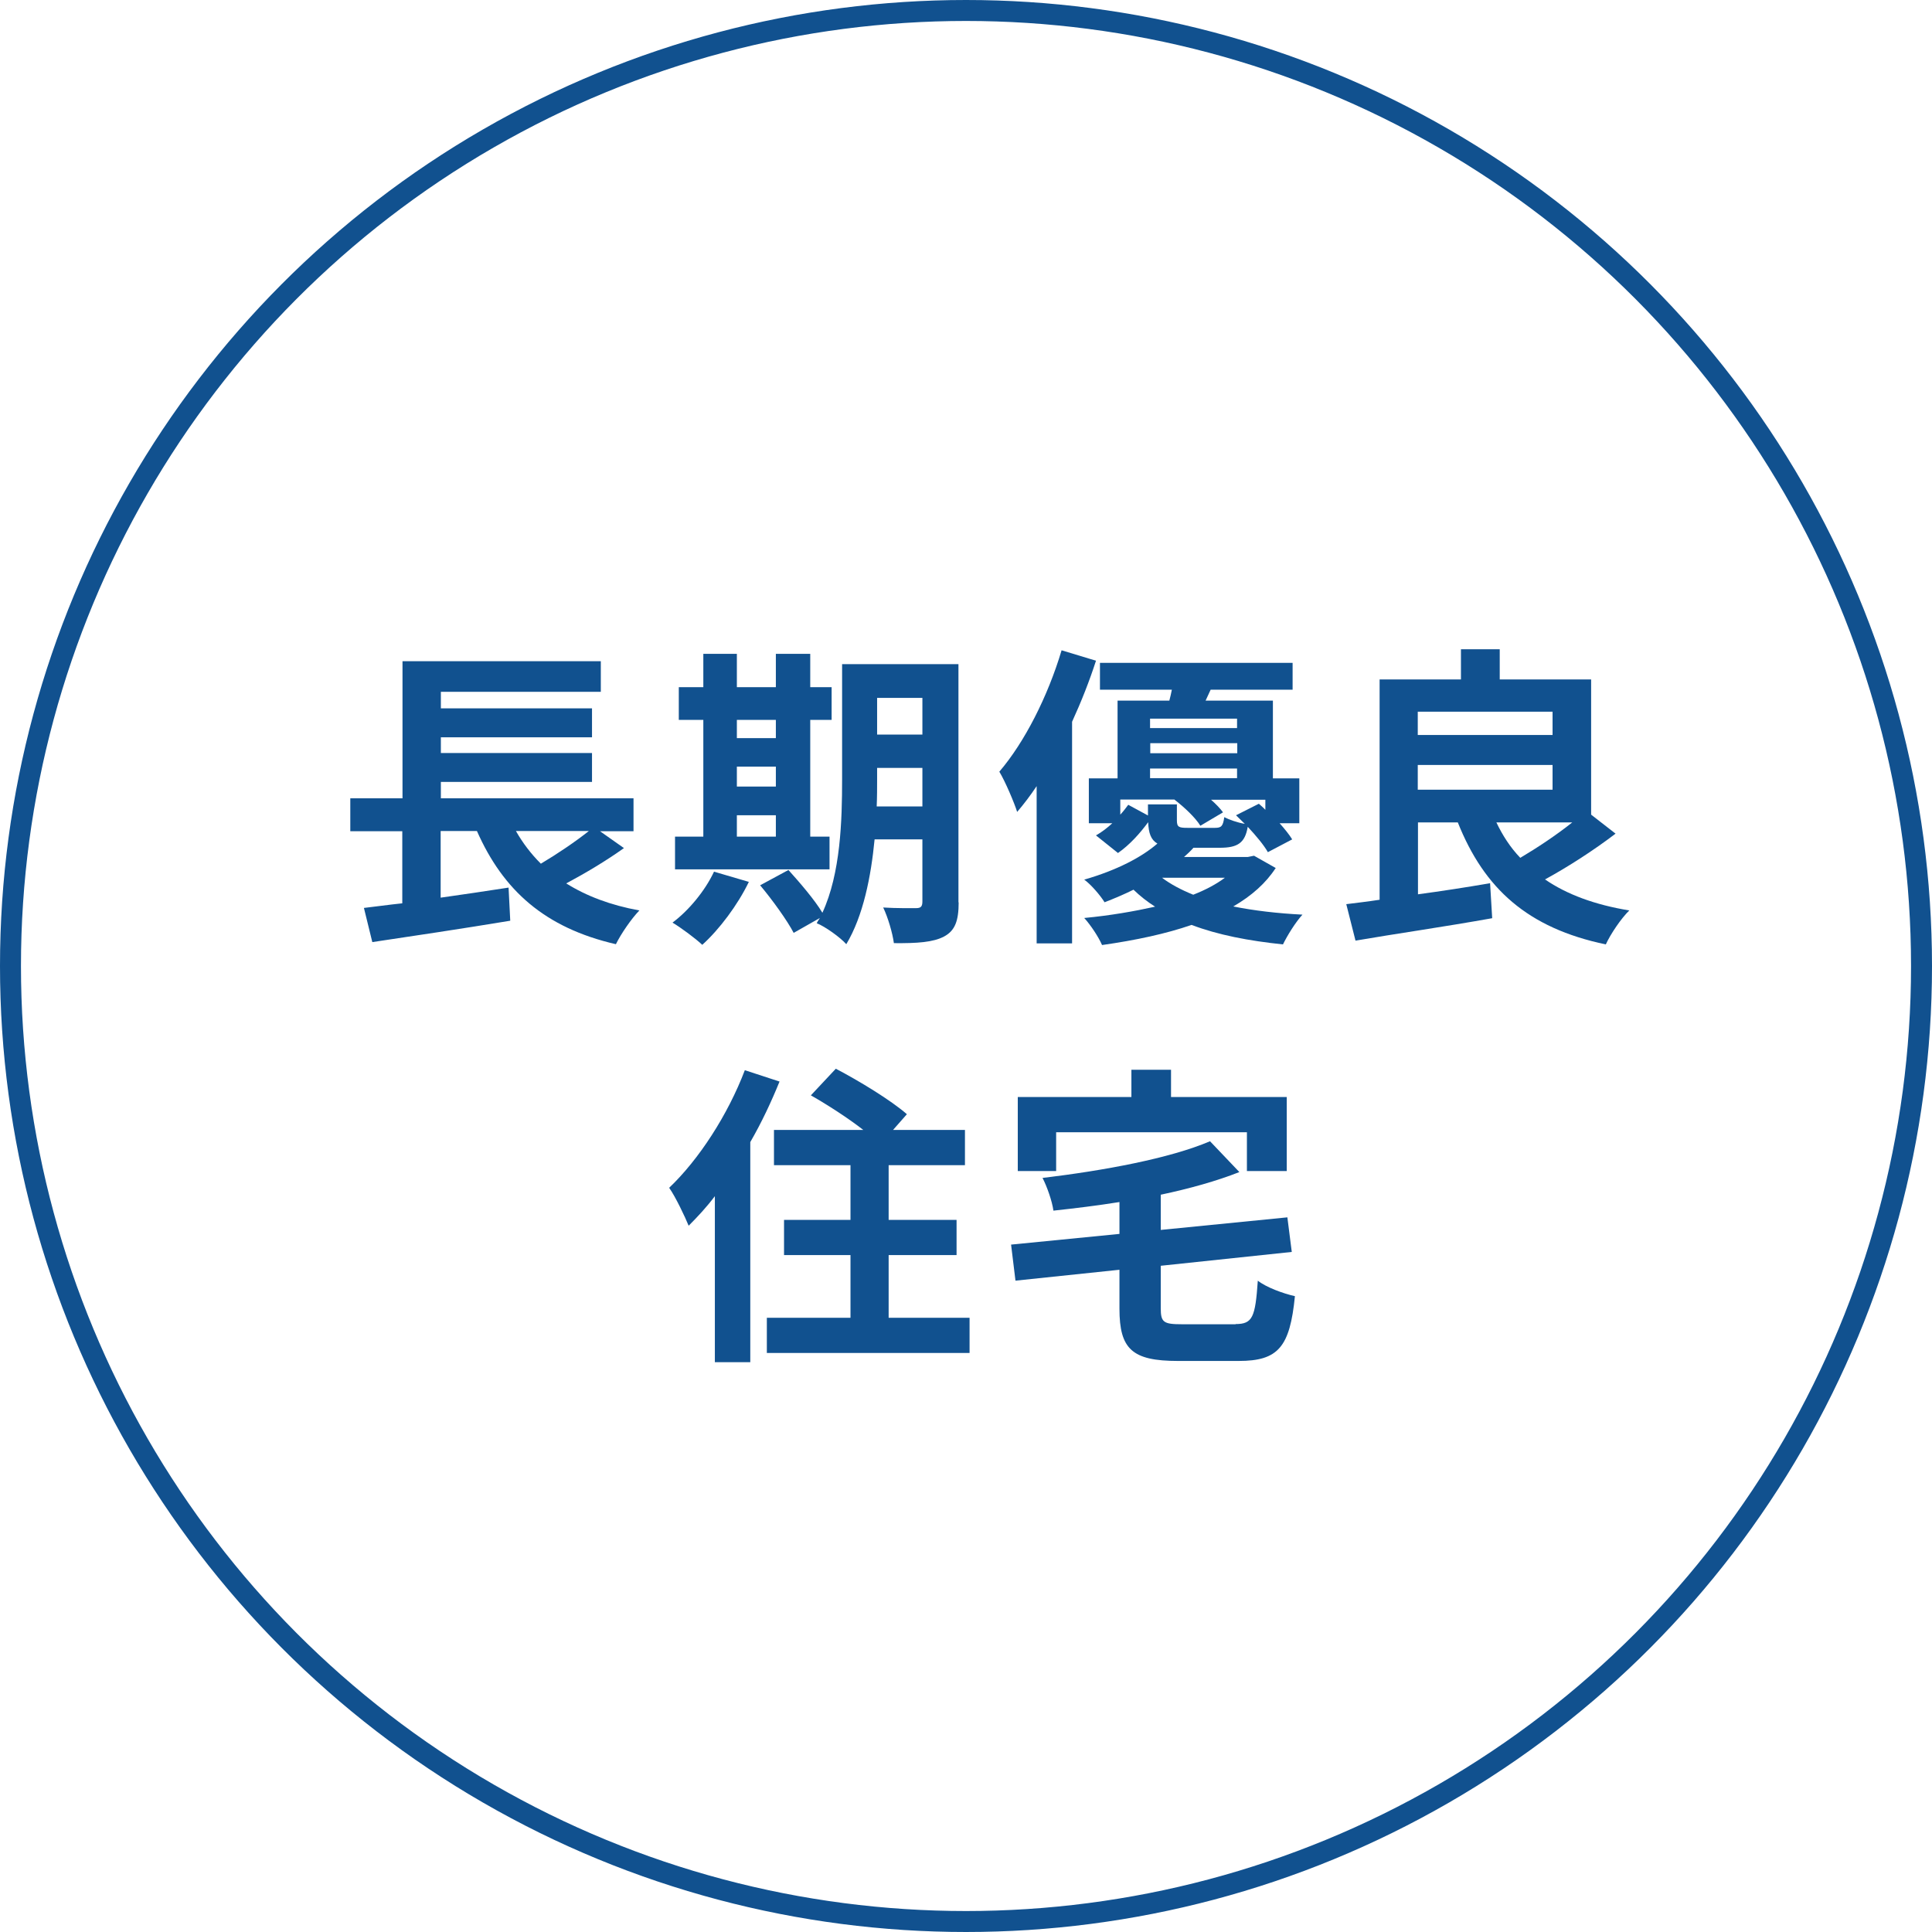 <?xml version="1.0" encoding="UTF-8"?><svg id="b" xmlns="http://www.w3.org/2000/svg" width="92.16" height="92.16" viewBox="0 0 92.16 92.16"><g id="c"><circle cx="46.08" cy="46.08" r="45.58" fill="none" stroke="#11518f" stroke-miterlimit="10"/><path d="M29.77,40.45c-.85.61-1.86,1.21-2.76,1.69.96.6,2.11,1.04,3.49,1.29-.38.39-.88,1.12-1.12,1.61-3.39-.78-5.38-2.57-6.63-5.4h-1.73v3.18c1.05-.15,2.16-.31,3.24-.48l.08,1.58c-2.29.38-4.77.75-6.58,1.02l-.4-1.63c.54-.06,1.15-.15,1.83-.22v-3.44h-2.48v-1.57h2.49v-6.54h9.46v1.46h-7.63v.79h7.21v1.38h-7.21v.75h7.21v1.38h-7.21v.78h9.19v1.57h-1.6l1.15.81ZM24.61,39.64c.33.58.72,1.09,1.19,1.56.79-.47,1.65-1.05,2.29-1.56h-3.48Z" fill="#11518f"/><path d="M35.72,42.07c-.53,1.1-1.41,2.27-2.22,3-.33-.31-1.02-.82-1.42-1.06.78-.58,1.56-1.53,1.98-2.43l1.67.49ZM39.56,41.47h-7.36v-1.56h1.35v-5.57h-1.17v-1.56h1.17v-1.59h1.6v1.59h1.86v-1.59h1.64v1.59h1.02v1.56h-1.02v5.57h.92v1.56ZM35.15,34.34v.87h1.86v-.87h-1.86ZM35.15,37.52h1.86v-.95h-1.86v.95ZM35.15,39.91h1.86v-1.02h-1.86v1.02ZM45.73,43.04c0,.88-.17,1.35-.69,1.63s-1.29.33-2.4.32c-.06-.47-.29-1.25-.51-1.7.64.04,1.36.03,1.57.03.23,0,.3-.08.3-.32v-2.96h-2.28c-.17,1.77-.54,3.65-1.35,5-.28-.32-1.02-.85-1.41-1,.04-.09.1-.17.15-.25l-1.25.71c-.3-.58-1.02-1.58-1.6-2.27l1.35-.73c.54.6,1.25,1.42,1.62,2.04.87-1.88.94-4.41.94-6.36v-5.5h5.55v11.37ZM44,38.47v-1.84h-2.16v.55c0,.39,0,.83-.02,1.29h2.17ZM41.84,33.29v1.75h2.16v-1.75h-2.16Z" fill="#11518f"/><path d="M52.28,31.52c-.31.96-.7,1.95-1.14,2.91v10.57h-1.69v-7.5c-.3.45-.62.87-.93,1.23-.13-.42-.57-1.46-.85-1.92,1.2-1.4,2.31-3.58,2.97-5.79l1.65.5ZM60.85,41.41c-.46.71-1.14,1.32-2.02,1.83,1,.2,2.11.33,3.3.39-.33.36-.72.99-.93,1.42-1.63-.17-3.1-.45-4.36-.93-1.21.42-2.65.73-4.27.96-.17-.39-.54-.95-.85-1.29,1.26-.12,2.39-.32,3.38-.54-.38-.24-.72-.51-1.03-.81-.42.21-.89.41-1.38.6-.21-.34-.66-.86-.97-1.08,1.56-.45,2.74-1.07,3.49-1.72-.31-.18-.42-.5-.44-1.02-.39.53-.88,1.08-1.44,1.47l-1.05-.84c.27-.15.54-.36.78-.58h-1.12v-2.14h1.37v-3.71h2.47c.05-.17.08-.34.12-.52h-3.43v-1.28h9.19v1.28h-3.91l-.24.52h3.21v3.71h1.26v2.14h-.94c.24.27.46.54.6.77l-1.16.61c-.19-.34-.57-.79-.96-1.21-.13.77-.48,1-1.33,1h-1.26c-.13.15-.29.3-.45.44h3.04l.3-.06,1.06.6ZM56.14,38.38v.75c0,.32.09.36.5.36h1.32c.3,0,.38-.08.44-.51.23.12.63.26.98.32-.14-.13-.29-.29-.42-.41l1.09-.55c.1.09.21.18.31.29v-.48h-2.59c.24.21.44.42.57.6l-1.08.64c-.24-.39-.76-.88-1.24-1.25h-2.58v.72c.14-.15.27-.32.38-.47l.94.51v-.53h1.4ZM54.86,34.28v.45h4.15v-.45h-4.15ZM59.02,35.45h-4.15v.48h4.15v-.48ZM54.86,37.12h4.15v-.46h-4.15v.46ZM55.43,41.87c.41.31.92.58,1.49.81.61-.24,1.11-.51,1.51-.81h-3Z" fill="#11518f"/><path d="M77.06,39.77c-1.02.78-2.26,1.58-3.36,2.18,1.05.72,2.38,1.21,4.02,1.48-.39.38-.89,1.12-1.12,1.62-3.73-.78-5.8-2.66-7.06-5.82h-1.9v3.43c1.11-.15,2.29-.33,3.44-.53l.1,1.67c-2.28.41-4.73.76-6.52,1.07l-.44-1.74c.48-.06,1-.12,1.59-.21v-10.51h3.88v-1.44h1.85v1.44h4.36v6.45l1.17.91ZM67.63,33.95v1.11h6.43v-1.11h-6.43ZM67.63,37.67h6.43v-1.18h-6.43v1.18ZM71.38,39.23c.3.63.67,1.2,1.14,1.69.81-.48,1.73-1.09,2.48-1.69h-3.61Z" fill="#11518f"/><path d="M37.19,51.58c-.39.96-.85,1.95-1.4,2.9v10.5h-1.69v-7.92c-.4.53-.83.99-1.25,1.41-.17-.42-.63-1.39-.93-1.81,1.42-1.35,2.8-3.48,3.61-5.61l1.65.54ZM46.25,62.86v1.68h-9.67v-1.68h3.99v-2.99h-3.17v-1.68h3.17v-2.61h-3.65v-1.68h4.26c-.73-.57-1.71-1.2-2.5-1.65l1.19-1.27c1.11.58,2.64,1.51,3.39,2.17l-.66.75h3.43v1.68h-3.64v2.61h3.24v1.68h-3.24v2.99h3.87Z" fill="#11518f"/><path d="M58.94,63.16c.81,0,.94-.32,1.06-2.07.4.32,1.23.62,1.77.74-.24,2.42-.79,3.09-2.68,3.09h-2.9c-2.19,0-2.79-.57-2.79-2.49v-1.86l-4.96.52-.21-1.72,5.17-.51v-1.52c-1.06.17-2.13.3-3.15.41-.06-.45-.31-1.16-.52-1.56,2.92-.35,6.07-.93,7.99-1.75l1.4,1.47c-1.09.43-2.38.79-3.75,1.08v1.68l6.04-.6.21,1.65-6.25.66v2.02c0,.68.13.77,1.02.77h2.55ZM50.36,55.86h-1.81v-3.53h5.42v-1.3h1.89v1.3h5.52v3.53h-1.9v-1.85h-9.1v1.85Z" fill="#11518f"/></g></svg>